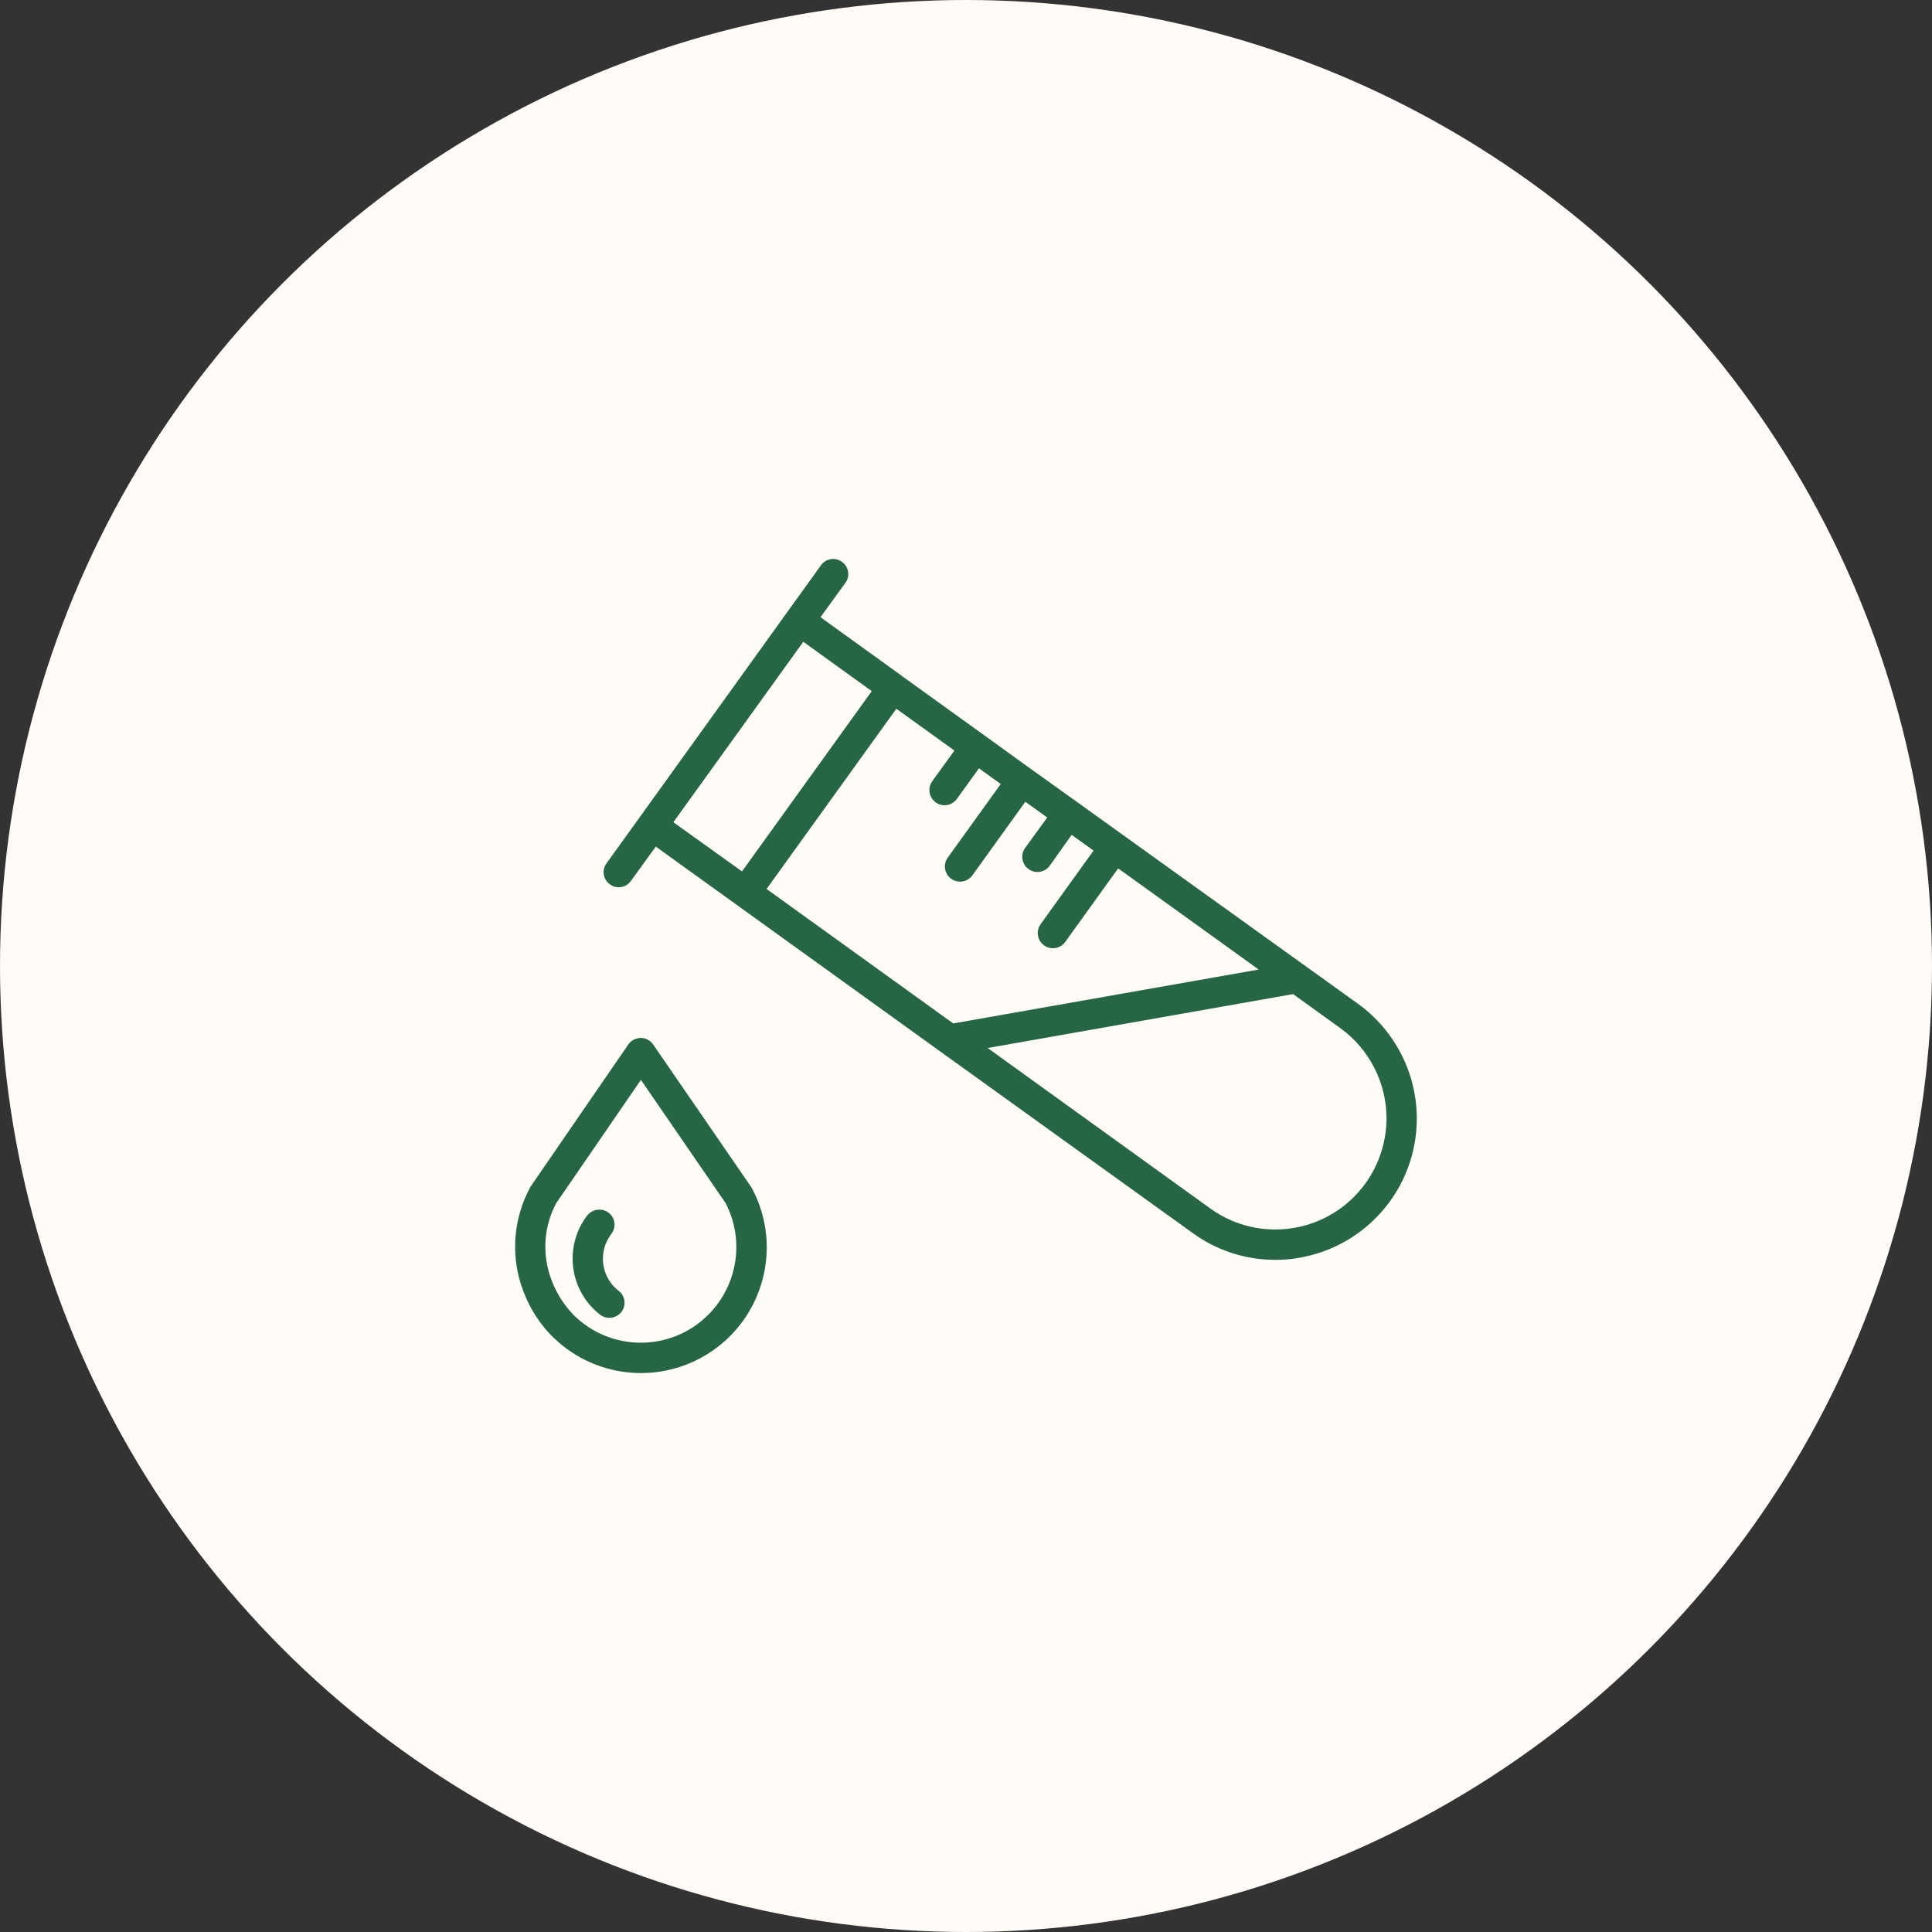<?xml version="1.0"?>
<svg xmlns="http://www.w3.org/2000/svg" width="60" height="60" viewBox="0 0 60 60" fill="none">
<rect x="0" y="0" width="60" height="60" fill="#333333" stroke="none"/>
<circle cx="30" cy="30" r="30" fill="#FFFBF6"/>
<g clip-path="url(#clip0_2865_28)">
<path d="M16.451 36.903C16.457 36.885 16.468 36.867 16.474 36.856L19.511 32.439C19.658 32.227 19.951 32.169 20.163 32.316C20.21 32.351 20.251 32.392 20.286 32.439L23.323 36.856C23.334 36.873 23.34 36.885 23.352 36.903C24.368 38.806 23.646 41.167 21.743 42.183C20.222 42.993 18.354 42.712 17.138 41.49C16.686 41.032 16.357 40.468 16.169 39.857C15.864 38.876 15.969 37.807 16.451 36.903ZM17.068 39.581C17.214 40.051 17.467 40.48 17.808 40.832C18.965 41.989 20.844 41.989 22.001 40.826C22.912 39.91 23.129 38.512 22.536 37.367L19.904 33.537L17.273 37.367C16.909 38.048 16.838 38.841 17.068 39.581Z" fill="#266645"/>
<path d="M18.234 37.751L18.239 37.745C18.398 37.546 18.698 37.505 18.903 37.663C19.109 37.822 19.144 38.115 18.985 38.321C18.562 38.873 18.662 39.666 19.214 40.089C19.42 40.247 19.455 40.541 19.297 40.747C19.138 40.946 18.85 40.987 18.645 40.835C17.681 40.095 17.499 38.715 18.234 37.751ZM18.833 26.815L18.838 26.809L19.878 25.364L24.453 19.003L25.493 17.559C25.64 17.347 25.934 17.294 26.145 17.447C26.356 17.594 26.409 17.887 26.257 18.099L26.251 18.105L25.481 19.168L27.983 20.971C27.983 20.971 27.989 20.971 27.989 20.977C27.989 20.983 27.995 20.977 27.995 20.983L30.556 22.827L31.995 23.867L33.44 24.9L42.173 31.173C43.319 32.001 44 33.329 44 34.738C44 36.888 42.438 38.72 40.317 39.067C40.083 39.108 39.842 39.126 39.601 39.126C38.685 39.126 37.792 38.838 37.046 38.297L29.305 32.73L22.879 28.101L20.366 26.292L19.596 27.355C19.449 27.567 19.156 27.62 18.944 27.467C18.733 27.314 18.68 27.026 18.833 26.815ZM37.592 37.534C39.137 38.644 41.292 38.297 42.408 36.747C42.831 36.16 43.054 35.461 43.06 34.738C43.06 33.628 42.526 32.583 41.627 31.931L40.159 30.873L30.673 32.547L37.592 37.534ZM29.604 31.784L39.09 30.11L34.726 26.968L33.081 29.253C32.929 29.464 32.635 29.511 32.424 29.358C32.212 29.206 32.165 28.912 32.318 28.7L33.962 26.416L33.281 25.928L32.6 26.886C32.447 27.097 32.153 27.144 31.942 26.991C31.731 26.838 31.684 26.545 31.836 26.333L32.523 25.388L31.842 24.9L30.198 27.185C30.045 27.396 29.751 27.444 29.54 27.291C29.328 27.138 29.281 26.844 29.434 26.633L31.079 24.348L30.403 23.861L29.716 24.812C29.563 25.024 29.27 25.071 29.058 24.918C28.847 24.765 28.8 24.472 28.953 24.26L29.64 23.309L27.837 22.011L23.807 27.608L29.604 31.784ZM23.044 27.062L27.073 21.464L24.947 19.931L20.912 25.535L23.044 27.062Z" fill="#266645"/>
</g>
<defs>
<clipPath id="clip0_2865_28">
<rect width="28" height="28" fill="white" transform="matrix(-1 0 0 1 44 16)"/>
</clipPath>
</defs>
</svg>
